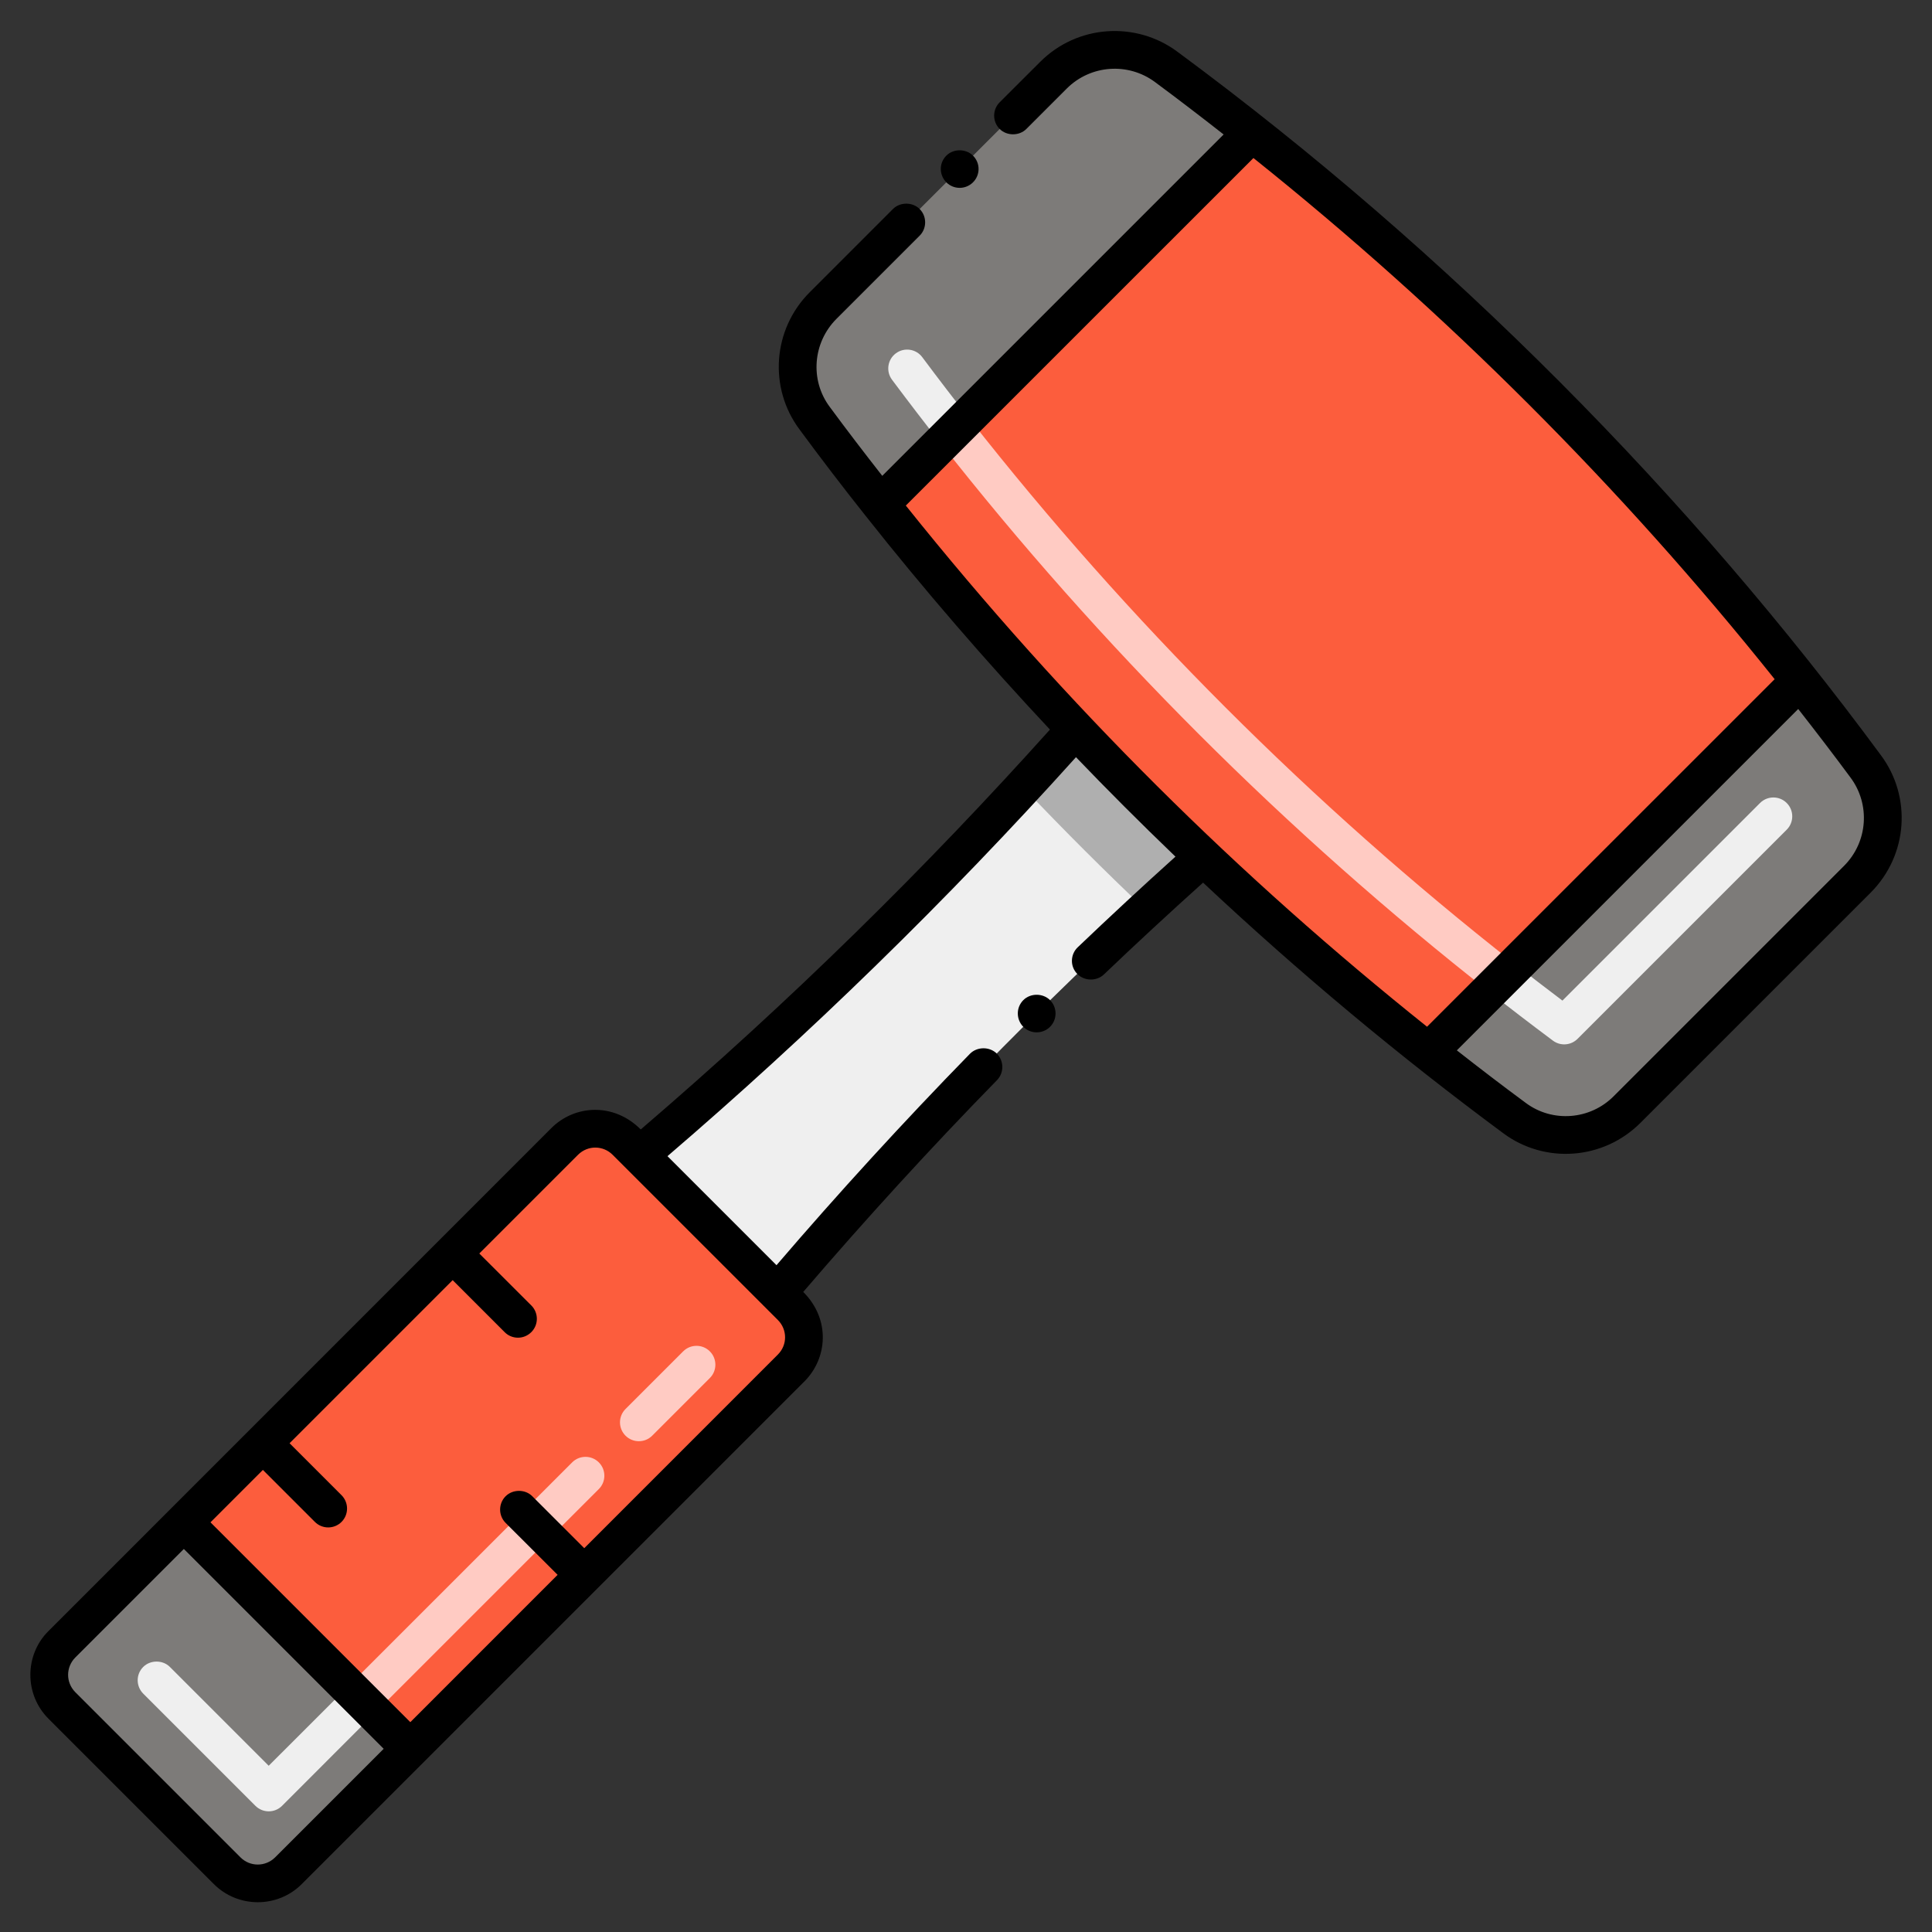 <?xml version="1.0" encoding="utf-8"?>
<!-- Generator: Adobe Illustrator 24.0.0, SVG Export Plug-In . SVG Version: 6.00 Build 0)  -->
<svg version="1.1" xmlns="http://www.w3.org/2000/svg" xmlns:xlink="http://www.w3.org/1999/xlink" x="0px" y="0px"
	 viewBox="0 0 256 256" enable-background="new 0 0 256 256" xml:space="preserve">
<rect x="0" y="0" width="256" height="256" fill="#333333" stroke="none"/>
<g id="Layer_2" display="none">
	<rect x="-428" y="-4824" display="inline" fill="#FFFFFF" width="1786" height="5896"/>
</g>
<g id="Layer_1">
	<g>
		<path fill="#EFEFEF" d="M142.514,96.652c-2.295,2.571-4.615,5.134-6.951,7.665c-15.711,17.022-32.858,33.505-50.792,48.748
			l18.25,18.25c15.263-17.958,31.749-35.102,48.748-50.792c2.531-2.336,5.094-4.656,7.665-6.951L142.514,96.652z"/>
		<path fill="#7D7B79" d="M246.11,116.508l-30.514,30.514c-3.999,3.999-10.35,4.51-14.9,1.144
			c-3.861-2.855-7.665-5.767-11.429-8.752c-10.334-8.176-20.286-16.798-29.833-25.842c-5.751-5.475-10.707-10.399-16.92-16.92
			c-9.044-9.547-17.666-19.499-25.842-29.833c-2.985-3.764-5.897-7.568-8.752-11.429c-3.366-4.55-2.855-10.901,1.144-14.9
			l30.514-30.514c4.015-4.015,10.374-4.502,14.933-1.127c3.853,2.847,7.657,5.759,11.396,8.736
			c26.945,21.316,51.279,45.633,72.595,72.595c2.977,3.739,5.889,7.543,8.736,11.396
			C250.612,106.134,250.125,112.493,246.11,116.508z"/>
		<path fill="#FC5D3D" d="M238.502,90.18l-49.235,49.235c-10.334-8.176-20.286-16.798-29.833-25.842
			c-5.751-5.475-10.707-10.399-16.92-16.92c-9.044-9.547-17.666-19.499-25.842-29.833l49.235-49.235
			C192.852,38.901,217.186,63.218,238.502,90.18z"/>
		<path fill="#FFCBC3" d="M199.072,132.108c-0.541,0-1.084-0.174-1.542-0.533c-27.143-21.302-51.71-45.869-73.018-73.019
			c-0.852-1.087-0.663-2.658,0.423-3.511c1.085-0.854,2.658-0.663,3.51,0.423c21.061,26.836,45.343,51.118,72.171,72.173
			c1.086,0.853,1.275,2.424,0.423,3.51C200.547,131.78,199.813,132.108,199.072,132.108z"/>
		<path fill="#FC5D3D" d="M104.846,181.252l-66.633,66.633c-2.239,2.239-5.872,2.239-8.111,0l-21.9-21.9
			c-2.239-2.239-2.239-5.872,0-8.111l66.633-66.633c2.238-2.238,5.872-2.239,8.111,0l21.9,21.9
			C107.085,175.379,107.085,179.013,104.846,181.252z"/>
		<path fill="#FFCBC3" d="M47.882,227.738c-0.64,0-1.28-0.244-1.768-0.732c-0.977-0.977-0.977-2.559,0-3.535l29.699-29.698
			c0.976-0.977,2.56-0.977,3.535,0c0.977,0.977,0.977,2.559,0,3.535l-29.699,29.698C49.161,227.494,48.521,227.738,47.882,227.738z
			 M82.884,190.236c-0.977-0.977-0.977-2.56,0-3.535l7.639-7.639c0.976-0.977,2.56-0.977,3.535,0c0.977,0.977,0.977,2.56,0,3.535
			l-7.639,7.639C85.443,191.213,83.859,191.213,82.884,190.236z"/>
		<path fill="#7D7B79" d="M54.37,231.727l-16.157,16.157c-2.239,2.239-5.872,2.239-8.111,0l-21.9-21.9
			c-2.239-2.239-2.239-5.872,0-8.111l16.157-16.157L54.37,231.727z"/>
		<path fill="#EFEFEF" d="M33.845,239.281l-14.87-14.87c-0.956-0.956-0.993-2.535,0-3.53c0.94-0.949,2.59-0.949,3.53-0.01
			l13.1,13.101l10.51-10.5c0.94-0.94,2.59-0.94,3.53,0c0.98,0.97,0.98,2.56,0,3.529l-12.27,12.28
			C36.405,240.251,34.823,240.259,33.845,239.281z"/>
		<path fill="#EFEFEF" d="M126.48,59.513c-0.738,0-1.47-0.325-1.963-0.95c-1.973-2.496-4.04-5.193-6.32-8.245
			c-0.826-1.105-0.6-2.673,0.506-3.499c1.107-0.825,2.673-0.6,3.5,0.507c2.253,3.015,4.293,5.677,6.237,8.138
			c0.856,1.083,0.672,2.655-0.412,3.512C127.57,59.337,127.023,59.513,126.48,59.513z"/>
		<path fill="#EFEFEF" d="M205.77,137.889c-3.027-2.261-5.724-4.327-8.246-6.318c-1.083-0.855-1.269-2.428-0.413-3.511
			c0.855-1.084,2.427-1.269,3.511-0.413c1.997,1.576,4.106,3.202,6.409,4.938l26.183-26.183c0.976-0.977,2.56-0.977,3.535,0
			c0.977,0.977,0.977,2.559,0,3.535l-27.716,27.716C208.161,138.526,206.773,138.637,205.77,137.889z"/>
		<path fill="#AFAFAF" d="M142.514,96.652c-2.295,2.571-4.615,5.134-6.951,7.665c5.655,5.949,10.717,10.985,16.206,16.206
			c2.531-2.336,5.094-4.656,7.665-6.951C153.675,108.089,148.72,103.166,142.514,96.652z"/>
		<g>
			<path d="M249.245,100.092c-25.278-34.294-57.161-66.603-93.25-93.25c-5.447-4.045-13.221-3.607-18.18,1.369l-5.35,5.341
				c-0.98,0.979-0.98,2.56,0,3.54c0.94,0.939,2.59,0.939,3.53,0c0.01,0,0.01-0.011,0.01-0.011l5.34-5.34
				c3.195-3.195,8.187-3.472,11.68-0.88c3.083,2.28,6.126,4.615,9.113,6.957l-45.233,45.234c-2.361-3.017-4.704-6.073-6.97-9.15
				c-2.634-3.538-2.235-8.498,0.89-11.64l11.03-11.03c0.952-0.932,0.999-2.542,0-3.54c-0.94-0.94-2.59-0.94-3.53,0l-11.03,11.03
				c-4.934,4.933-5.447,12.667-1.38,18.149c2.85,3.87,5.81,7.74,8.8,11.5c7.693,9.728,15.904,19.226,24.409,28.303
				c-16.41,18.274-34.164,35.786-54.221,52.985c-3.642-3.641-8.806-3.22-11.838-0.188c-6.247,6.248-60.412,60.42-66.63,66.64
				c-3.207,3.165-3.22,8.442,0,11.64l21.9,21.9c3.209,3.208,8.448,3.202,11.65,0l66.63-66.63c3.012-3.032,3.473-8.181-0.182-11.832
				c8.206-9.571,16.82-19.008,25.672-28.059c0.96-0.989,0.94-2.569-0.04-3.539c-0.96-0.931-2.59-0.91-3.53,0.029
				c0,0.01,0,0.01-0.01,0.01c-8.844,9.06-17.453,18.472-25.634,28.016l-14.446-14.446c18.72-16.058,36.917-33.733,54.128-52.868
				c4.256,4.43,8.377,8.56,13.182,13.179c-4.38,3.939-8.73,7.979-12.94,12c-0.996,0.936-1.053,2.537-0.08,3.529
				c0.92,0.971,2.56,1.011,3.53,0.09c4.281-4.094,8.698-8.175,13.148-12.176c12.72,11.928,25.927,22.955,39.791,33.216
				c5.446,4.04,13.173,3.59,18.16-1.38l30.51-30.51C252.843,113.294,253.312,105.566,249.245,100.092z M36.445,246.121
				c-1.275,1.255-3.313,1.258-4.58-0.01l-21.89-21.89c-1.292-1.314-1.238-3.333-0.01-4.58l14.395-14.395l26.479,26.479
				L36.445,246.121z M103.075,174.911c1.258,1.259,1.281,3.29,0,4.57l-25.658,25.662l-6.882-6.882c-0.94-0.95-2.59-0.95-3.54,0
				c-0.97,0.97-0.97,2.56,0,3.529l6.891,6.883l-19.517,19.521L27.89,201.716l6.945-6.945l6.89,6.89c0.982,0.98,2.562,0.967,3.53,0
				c0.973-0.973,0.976-2.562,0-3.54l-6.885-6.885l21.61-21.61l6.885,6.886c0.934,0.953,2.521,1.018,3.54,0
				c0.976-0.978,0.973-2.558,0-3.53l-6.894-6.886l13.094-13.094c1.309-1.286,3.333-1.227,4.57,0.011L103.075,174.911z
				 M120.026,66.99l46.06-46.05c25.518,20.396,48.733,43.611,69.064,69.055l-46.061,46.052
				C164.387,116.301,141.434,93.757,120.026,66.99z M244.335,114.741l-30.51,30.51c-3.135,3.154-8.12,3.522-11.64,0.9
				c-3.064-2.259-6.122-4.602-9.147-6.973l45.234-45.234c2.352,3.003,4.688,6.049,6.953,9.117
				C247.821,106.568,247.537,111.539,244.335,114.741z"/>
			<path d="M128.925,24.161c0.949-0.929,1.026-2.513,0-3.54c-0.94-0.939-2.59-0.939-3.53,0c-1.05,1.074-0.903,2.637,0,3.54
				C126.361,25.128,127.946,25.142,128.925,24.161z"/>
			<path d="M135.605,132.512c-1.005,1.005-0.961,2.577-0.02,3.54c0.995,0.994,2.568,0.971,3.54,0.02c0.98-0.97,0.99-2.56,0.02-3.54
				C138.205,131.581,136.555,131.571,135.605,132.512z"/>
		</g>
	</g>
</g>
</svg>

